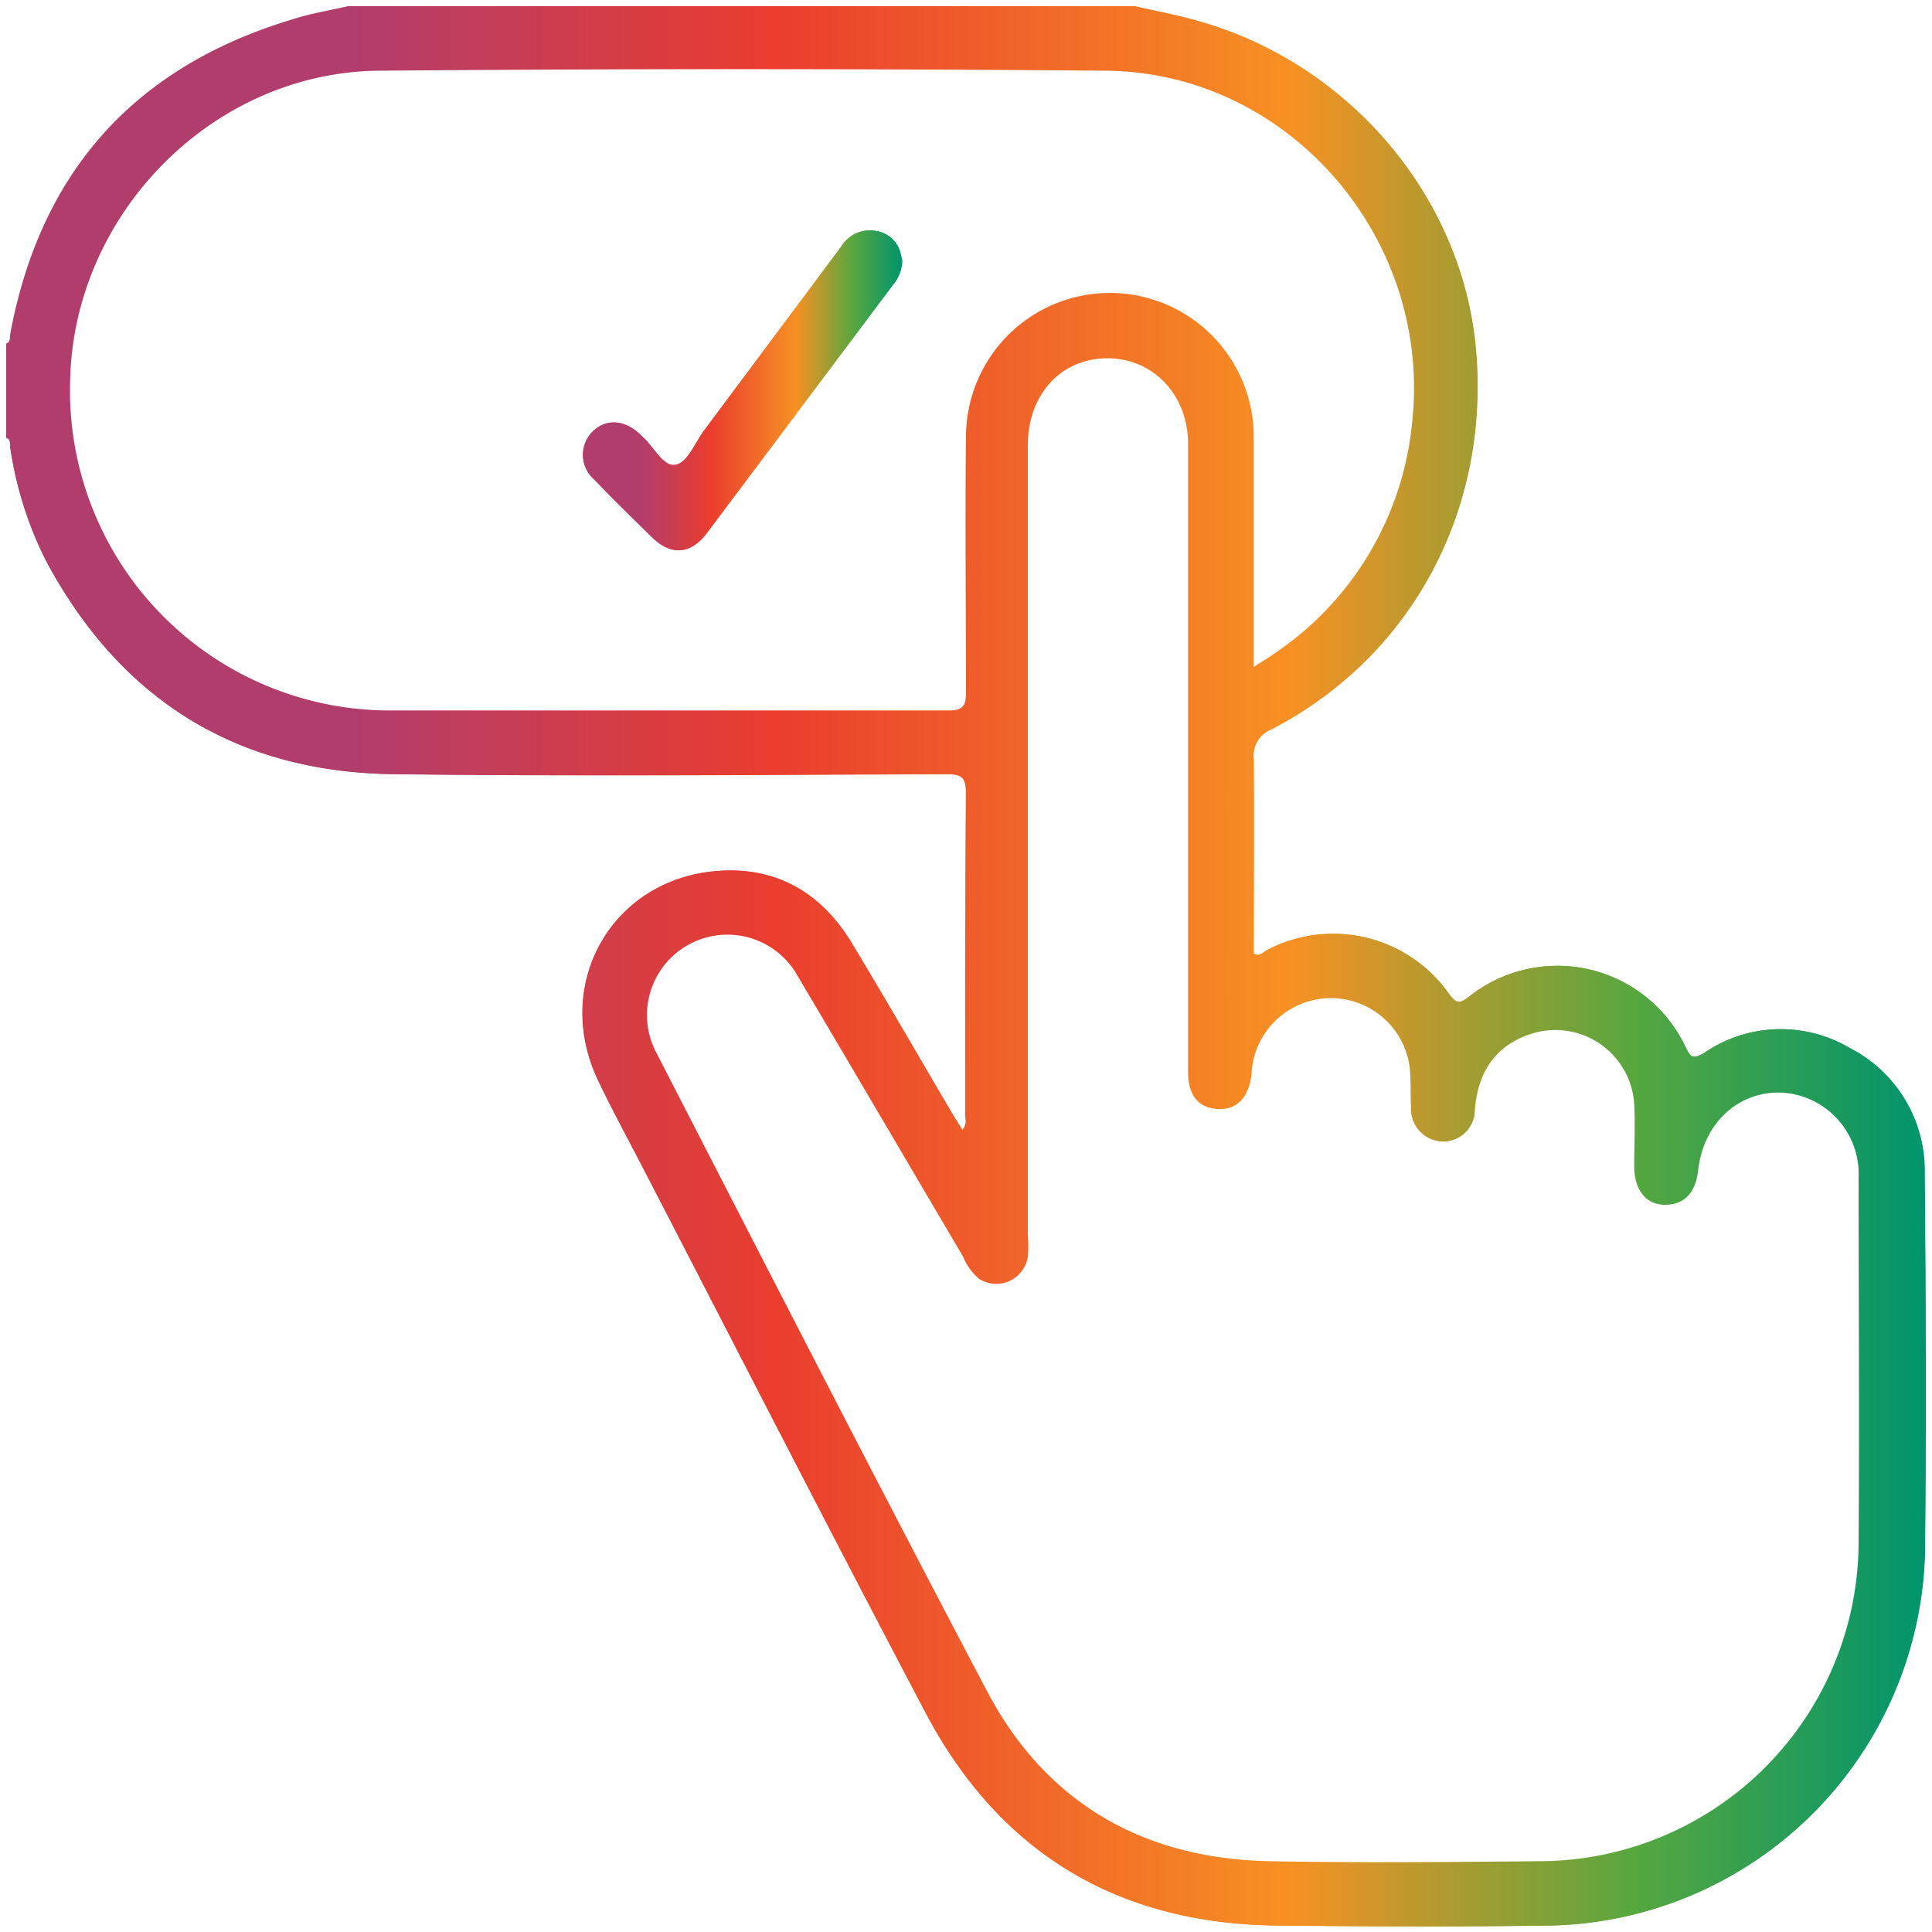 <svg xmlns="http://www.w3.org/2000/svg" xmlns:xlink="http://www.w3.org/1999/xlink" id="Layer_1" data-name="Layer 1" viewBox="0 0 150 150"><defs><style>.cls-1{fill:url(#linear-gradient);}.cls-2{fill:url(#linear-gradient-2);}</style><linearGradient id="linear-gradient" x1="0.48" y1="75" x2="149.52" y2="75" gradientUnits="userSpaceOnUse"><stop offset="0" stop-color="#b13d6d"></stop><stop offset="0.18" stop-color="#b13d6d"></stop><stop offset="0.4" stop-color="#ea3d2e"></stop><stop offset="0.67" stop-color="#f79123"></stop><stop offset="0.85" stop-color="#55a73f"></stop><stop offset="1" stop-color="#00946d"></stop></linearGradient><linearGradient id="linear-gradient-2" x1="45.23" y1="30.31" x2="70.02" y2="30.31" xlink:href="#linear-gradient"></linearGradient></defs><path class="cls-1" d="M149.44,120.49a29.74,29.74,0,0,1-28.94,29c-7.12.11-14.25.09-21.38,0-12.34-.13-21.53-5.64-27.28-16.55-7.48-14.2-14.79-28.49-22.17-42.74-1.09-2.1-2.22-4.19-3.24-6.32-3.54-7.42,1-15.54,9.13-16.25,4.61-.4,8.17,1.64,10.56,5.59,2.65,4.39,5.21,8.84,7.81,13.25.24.41.5.81.78,1.25.41-.43.22-.88.22-1.27,0-8.29,0-16.59.06-24.88,0-1.25-.35-1.47-1.52-1.47-14.3,0-28.61.16-42.91,0-12.2-.15-21.23-5.79-27-16.58A28.68,28.68,0,0,1,.79,34.67c0-.26.07-.6-.31-.72.94.26.76,1.14.89,1.77A29.44,29.44,0,0,0,7.1,48.31,29.14,29.14,0,0,0,27.27,59.49a51.57,51.57,0,0,0,5.95.24q19.35,0,38.7,0h1.46c1.68,0,2,.29,2,1.95s0,3.29,0,4.94c0,6.41,0,12.81,0,19.21,0,.65.23,1.62-.48,1.83s-1.13-.73-1.48-1.32c-2.37-4.12-4.87-8.17-7.22-12.3a11.35,11.35,0,0,0-8.58-6,10.83,10.83,0,0,0-11.94,9.7A14.62,14.62,0,0,0,48,86.14c1.9,3.27,3.52,6.69,5.26,10,5.06,9.82,10.18,19.62,15.24,29.45,1.46,2.84,2.83,5.74,4.47,8.5,5.82,9.78,14.49,14.7,25.8,14.91q10.39.19,20.8,0c11.88-.19,20.6-5.76,26.31-16.05a26.09,26.09,0,0,0,3.18-12.58c.07-9.65,0-19.3,0-28.95a10.77,10.77,0,0,0-16.15-9.66c-1.65.84-1.7.87-2.56-.71a10.69,10.69,0,0,0-15.86-3.57c-1.22.92-1.55.83-2.5-.43A10.88,10.88,0,0,0,98.89,74c-1.68.72-1.89.62-1.9-1.24,0-4.6,0-9.21,0-13.82a2.55,2.55,0,0,1,1.5-2.55,29.52,29.52,0,0,0,12.14-11.79,28.28,28.28,0,0,0,3.48-10.73,28.62,28.62,0,0,0-6.4-22.13A29.37,29.37,0,0,0,89.58,1.22c-.55-.1-1.32.15-1.51-.74,1.63.37,3.27.68,4.87,1.13,11.66,3.24,20.41,13.44,21.59,25.11,1.28,12.64-4.82,24.22-15.85,29.91a2.18,2.18,0,0,0-1.36,2.31c.07,5,0,10.08,0,15.1.5.28.76-.15,1.07-.29a11,11,0,0,1,14.09,3.41c.59.82.86.76,1.59.2a11,11,0,0,1,16.75,3.88c.39.77.54,1.09,1.49.5a10.51,10.51,0,0,1,11.29-.37,10.68,10.68,0,0,1,5.81,9.73C149.52,100.9,149.56,110.7,149.44,120.49Z"></path><path class="cls-2" d="M46.17,37.25A2.54,2.54,0,0,1,46,33.52c1-1,2.46-1,3.73.24l.1.1c.91.77,1.65,2.41,2.61,2.23s1.52-1.73,2.25-2.7Q60,26.27,65.34,19.11A2.58,2.58,0,0,1,68,17.93a2.29,2.29,0,0,1,1.88,1.6,5.74,5.74,0,0,1,.18.72,3,3,0,0,1-.7,1.84q-7.23,9.65-14.45,19.27c-1.29,1.72-2.78,1.8-4.29.31S47.62,38.74,46.17,37.25Z"></path><path class="cls-1" d="M149.44,91.1a10.68,10.68,0,0,0-5.81-9.73,10.51,10.51,0,0,0-11.29.37c-1,.59-1.1.27-1.49-.5a11,11,0,0,0-16.75-3.88c-.73.56-1,.62-1.59-.2a11,11,0,0,0-14.09-3.41c-.31.14-.57.57-1.07.29,0-5,0-10.06,0-15.1a2.18,2.18,0,0,1,1.36-2.31c11-5.69,17.13-17.27,15.85-29.91C113.35,15.05,104.6,4.85,92.94,1.61,91.34,1.16,89.7.85,88.07.48H27l-.25.06c-1.4.31-2.81.55-4.17,1C10.36,5.25,3.12,13.42.79,25.94c-.05.26.06.6-.31.73V34c.38.12.27.46.31.72a28.68,28.68,0,0,0,2.79,8.81c5.75,10.79,14.78,16.43,27,16.58,14.3.17,28.61.06,42.91,0,1.17,0,1.53.22,1.52,1.47-.07,8.29,0,16.59-.06,24.88,0,.39.19.84-.22,1.27-.28-.44-.54-.84-.78-1.25-2.6-4.41-5.16-8.86-7.81-13.25-2.39-4-6-6-10.56-5.59-8.17.71-12.67,8.83-9.13,16.25,1,2.13,2.15,4.22,3.24,6.32,7.38,14.25,14.69,28.54,22.17,42.74,5.75,10.91,14.94,16.42,27.28,16.55,7.13.07,14.26.09,21.38,0a29.74,29.74,0,0,0,28.94-28.95C149.56,110.7,149.52,100.9,149.44,91.1Zm-29.61,53.4c-7.13.07-14.26.14-21.38,0-9.7-.22-17.21-4.52-21.77-13.11C68,114.92,59.5,98.34,51,81.81a6.24,6.24,0,1,1,10.95-6c4.29,7.24,8.55,14.51,12.82,21.75A4.53,4.53,0,0,0,76,99.28a2.48,2.48,0,0,0,3.8-1.71,9.45,9.45,0,0,0,0-1.6q0-30.69,0-61.39c0-3.92,2.52-6.7,6.07-6.76s6.36,2.73,6.37,6.64c0,8.14,0,16.29,0,24.44s0,16.2,0,24.3c0,1.72.7,2.68,2,2.87,1.66.26,2.76-.78,2.93-2.76a6.17,6.17,0,0,1,12.26-.57c.13,1.06.06,2.13.12,3.19a2.53,2.53,0,0,0,2.46,2.7,2.46,2.46,0,0,0,2.5-2.5c.25-3,1.69-5.11,4.66-5.95a6.13,6.13,0,0,1,7.71,5.56c.08,1.6,0,3.2,0,4.8,0,1.86.92,3,2.4,3s2.37-.92,2.57-2.71c.41-3.62,3.1-6.11,6.45-6a6.32,6.32,0,0,1,6,6.6c0,9.46.07,18.92,0,28.37A24.82,24.82,0,0,1,119.83,144.5ZM29.44,5.49q28.23-.24,56.45,0c14.18.14,25.24,13,23.76,27.17A24.42,24.42,0,0,1,98.87,50.79c-.42.3-.88.55-1.53,1,0-6.11,0-11.93,0-17.74A11.17,11.17,0,0,0,75,33.78c-.08,6.65,0,13.29,0,19.93,0,1.11-.23,1.46-1.41,1.45-14.36,0-28.71,0-43.07,0A24.84,24.84,0,0,1,5.45,29.43C5.77,16.55,16.55,5.6,29.44,5.49Z"></path><path class="cls-2" d="M70,20.25a3,3,0,0,1-.7,1.84q-7.23,9.65-14.45,19.27c-1.29,1.72-2.78,1.8-4.29.31s-3-2.93-4.41-4.42A2.54,2.54,0,0,1,46,33.52c1-1,2.46-1,3.73.24l.1.1c.91.77,1.65,2.41,2.61,2.23s1.52-1.73,2.25-2.7Q60,26.27,65.34,19.11A2.58,2.58,0,0,1,68,17.93a2.29,2.29,0,0,1,1.88,1.6A5.74,5.74,0,0,1,70,20.25Z"></path><path class="cls-2" d="M70,20.25a3,3,0,0,1-.7,1.84q-7.23,9.65-14.45,19.27c-1.29,1.72-2.78,1.8-4.29.31s-3-2.93-4.41-4.42A2.54,2.54,0,0,1,46,33.52c1-1,2.46-1,3.73.24l.1.1c.91.77,1.65,2.41,2.61,2.23s1.52-1.73,2.25-2.7Q60,26.27,65.34,19.11A2.58,2.58,0,0,1,68,17.93a2.29,2.29,0,0,1,1.88,1.6A5.74,5.74,0,0,1,70,20.25Z"></path></svg>